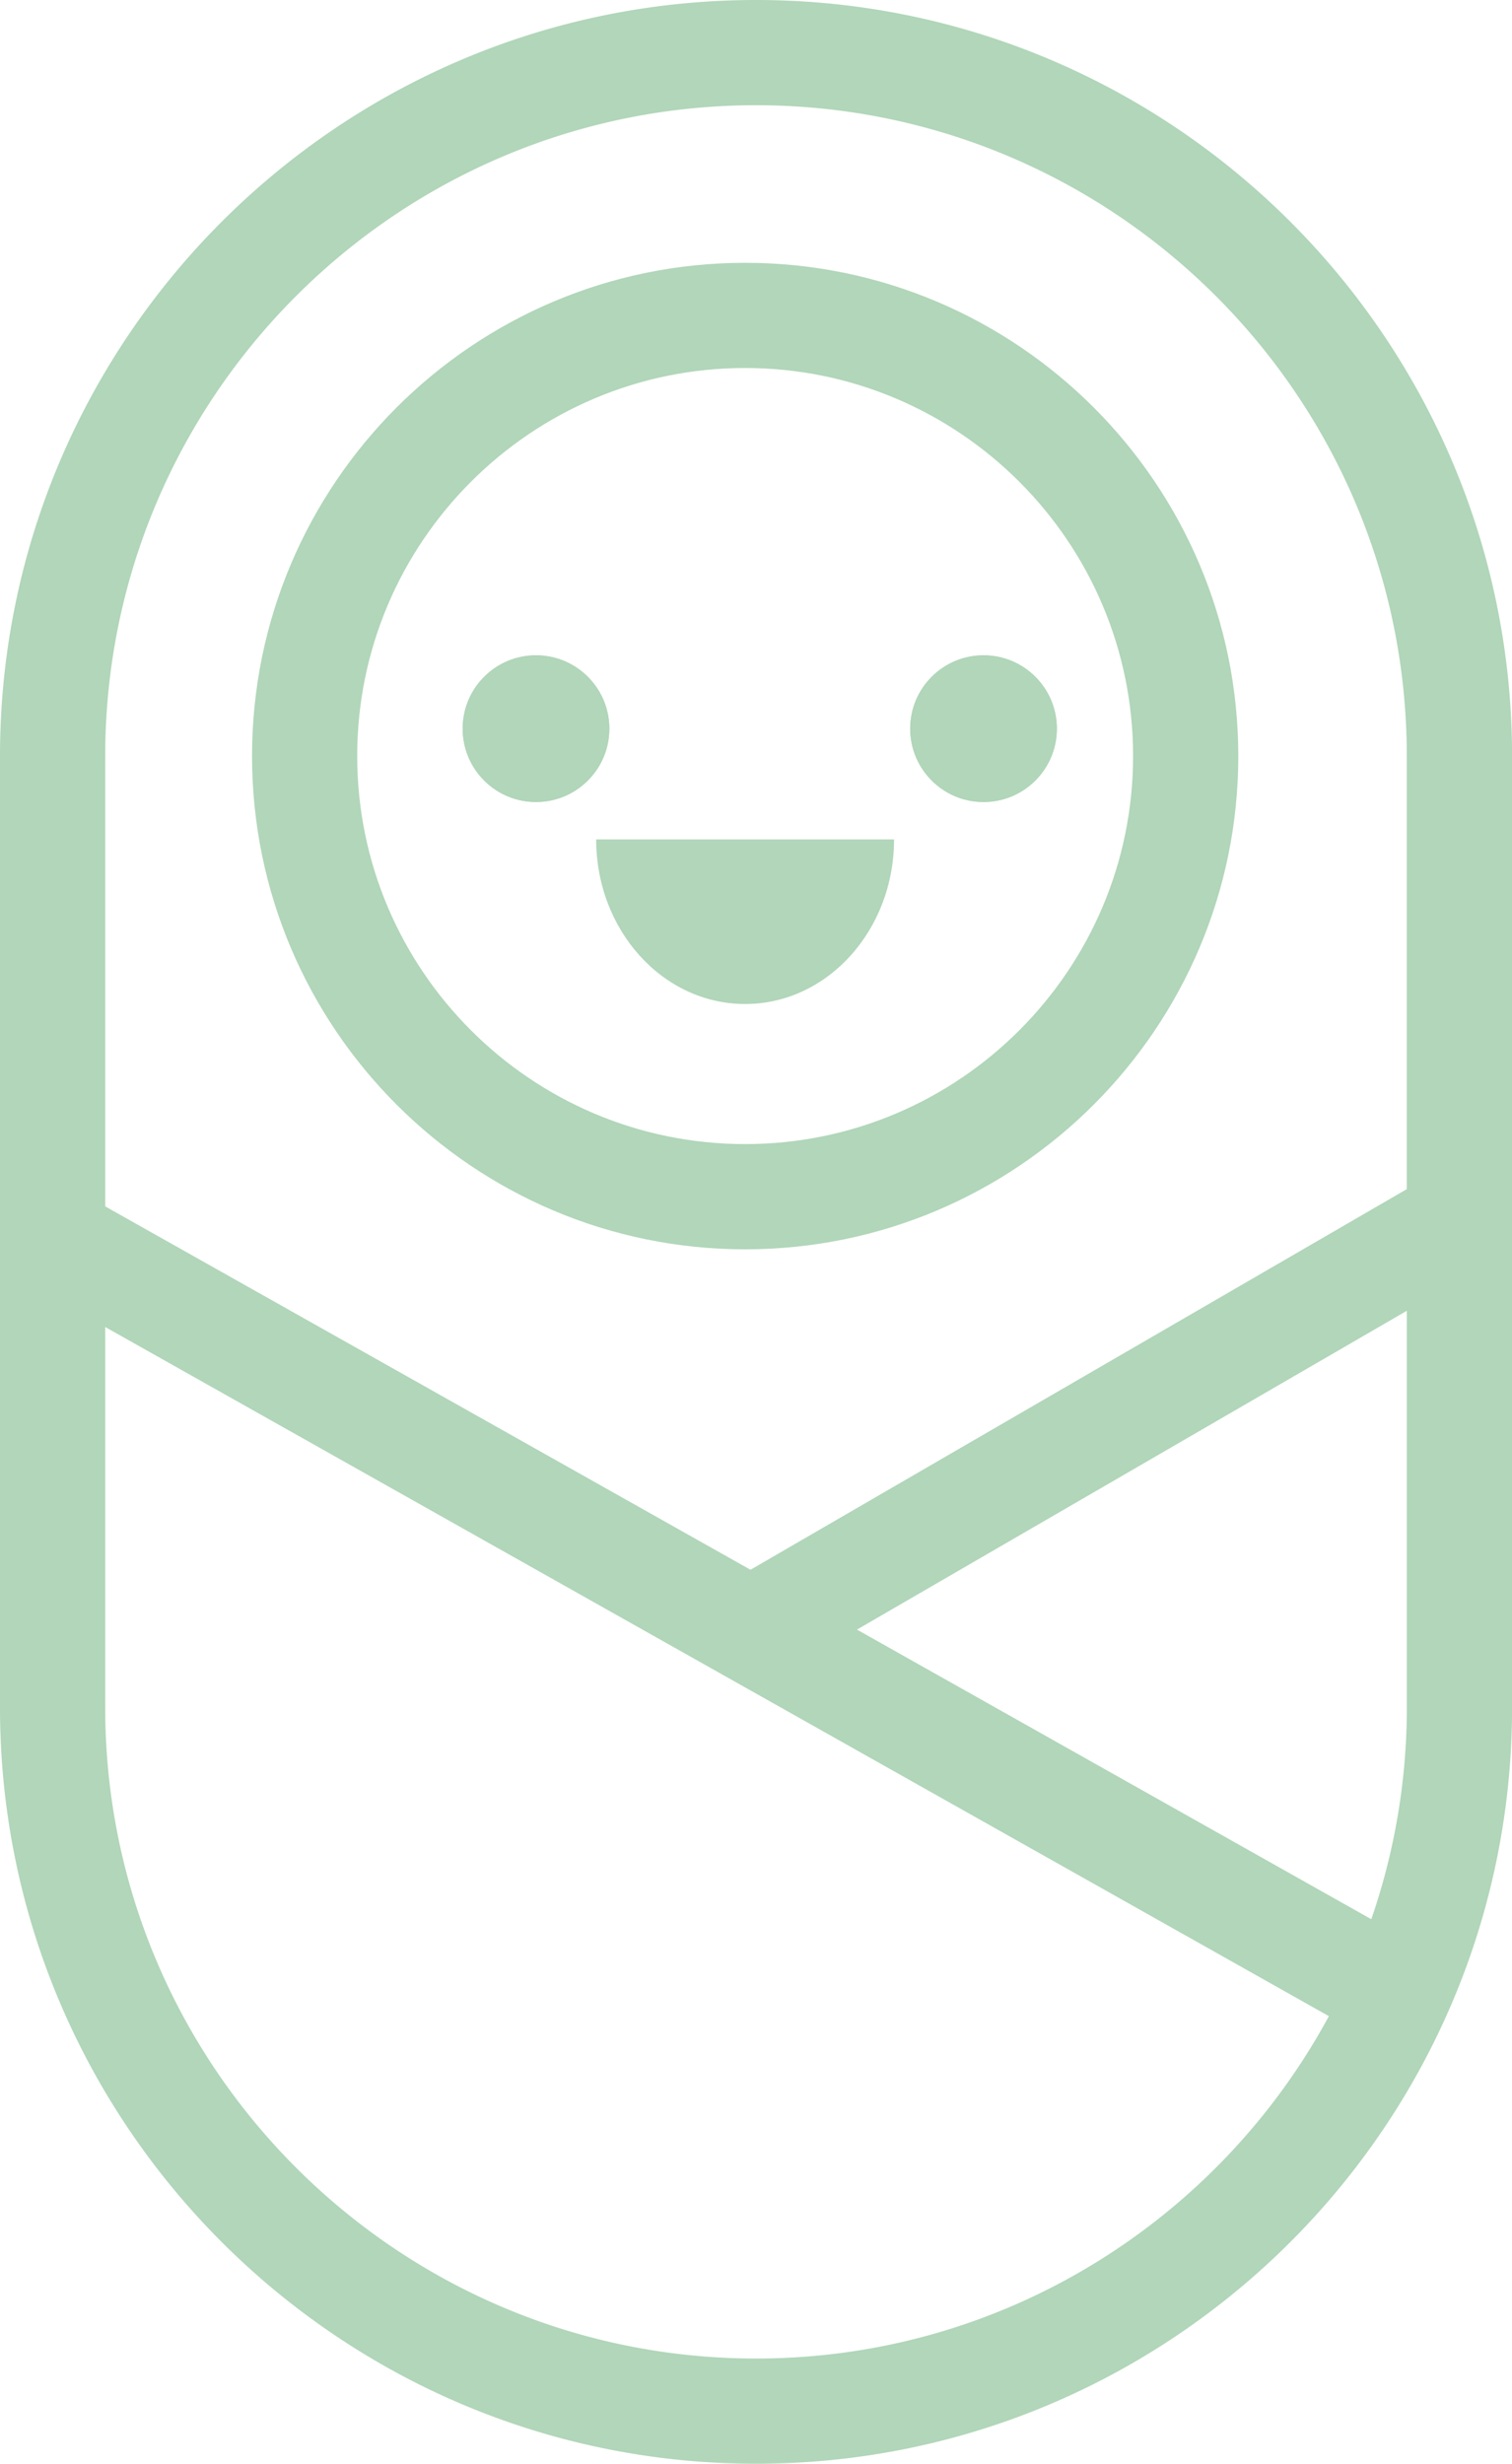 <svg xmlns="http://www.w3.org/2000/svg" width="30.079" height="49"><g data-name="Groupe 15" fill="#b1d6b9"><g data-name="Tracé 27"><path d="M15.04 48.75C6.885 48.75.25 42.116.25 33.96V15.04C.25 6.885 6.885.25 15.04.25s14.79 6.635 14.79 14.79v18.92c0 8.155-6.635 14.79-14.79 14.79zM1.843 25.965v7.995c0 7.277 5.92 13.197 13.197 13.197a13.2 13.2 0 0011.616-6.94l.117-.216-.214-.12L2.215 26.175l-.372-.21zm26.394-.33l-.375.217-10.94 6.343-.378.22.382.214 10.231 5.76.262.147.097-.283a13.13 13.13 0 00.718-4.043h.003v-8.575zM15.04 1.843c-7.277 0-13.197 5.92-13.197 13.197v9.099l.127.071 12.839 7.228.124.07.124-.072 13.055-7.57.125-.071V15.04c0-7.277-5.92-13.197-13.197-13.197z"/><path d="M15.04 48.5c8.017 0 14.54-6.522 14.54-14.54V15.04C29.58 7.023 23.056.5 15.04.5S.5 7.023.5 15.04v18.92c0 8.018 6.523 14.54 14.54 14.54M1.593 25.537l.745.42 24.343 13.706.429.24-.234.433a13.45 13.45 0 01-11.836 7.071c-7.415 0-13.447-6.032-13.447-13.447v-8.423m26.894-.336v9.259h-.01a13.389 13.389 0 01-.724 3.875l-.196.566-.522-.294-10.232-5.76-.763-.43.757-.438 10.94-6.343.75-.435M15.04 1.593c7.414 0 13.447 6.032 13.447 13.447v8.899l-.25.144-13.055 7.57-.247.143-.249-.14-12.838-7.228-.255-.143V15.04c0-7.415 6.032-13.447 13.447-13.447m0 47.407C6.747 49 0 42.253 0 33.96V15.04C0 6.747 6.747 0 15.04 0s15.04 6.747 15.04 15.04v18.92c0 8.293-6.747 15.04-15.04 15.04zM2.093 26.392v7.568c0 7.139 5.808 12.947 12.947 12.947 4.92 0 9.206-2.758 11.396-6.809L2.093 26.392zm25.894-.323L17.048 32.41l10.232 5.76a12.89 12.89 0 00.707-4.21v-7.892zM15.04 2.093C7.9 2.093 2.093 7.9 2.093 15.04v8.953L14.93 31.22l13.056-7.57v-8.61c0-7.139-5.809-12.947-12.947-12.947z"/></g><g data-name="Tracé 28"><path d="M14.824 24.597c-5.271 0-9.56-4.289-9.56-9.56 0-5.271 4.289-9.56 9.56-9.56 5.271 0 9.56 4.289 9.56 9.56 0 5.271-4.289 9.56-9.56 9.56zm0-17.528c-4.393 0-7.968 3.574-7.968 7.967 0 4.394 3.575 7.968 7.968 7.968s7.967-3.574 7.967-7.968c0-4.393-3.574-7.967-7.967-7.967z"/><path d="M14.824 5.727c-5.134 0-9.31 4.176-9.31 9.31 0 5.133 4.176 9.31 9.31 9.31 5.133 0 9.31-4.177 9.31-9.31 0-5.134-4.177-9.31-9.31-9.31m0 17.527c-4.531 0-8.218-3.687-8.218-8.218 0-4.53 3.687-8.217 8.218-8.217 4.53 0 8.217 3.686 8.217 8.217 0 4.531-3.686 8.218-8.217 8.218m0-18.027c5.409 0 9.81 4.4 9.81 9.81 0 5.409-4.401 9.81-9.81 9.81-5.41 0-9.81-4.401-9.81-9.81 0-5.41 4.4-9.81 9.81-9.81zm0 17.527c4.255 0 7.717-3.462 7.717-7.718 0-4.255-3.462-7.717-7.717-7.717-4.256 0-7.718 3.462-7.718 7.717 0 4.256 3.462 7.718 7.718 7.718z"/></g><g data-name="Ellipse 9" transform="translate(9.204 13.033)" stroke="#b1d6b9" stroke-width=".5"><circle cx="1.459" cy="1.459" r="1.459" stroke="none"/><circle cx="1.459" cy="1.459" r="1.209" fill="none"/></g><g data-name="Ellipse 10" transform="translate(18.107 13.033)" stroke="#b1d6b9" stroke-width=".5"><circle cx="1.459" cy="1.459" r="1.459" stroke="none"/><circle cx="1.459" cy="1.459" r="1.209" fill="none"/></g><g data-name="Tracé 29"><path d="M14.824 19.718c-1.42 0-2.59-1.223-2.704-2.774h5.408c-.115 1.551-1.284 2.774-2.704 2.774z"/><path d="M14.824 19.468c1.206 0 2.213-.982 2.423-2.274H12.4c.21 1.292 1.216 2.274 2.423 2.274m0 .5c-1.636 0-2.963-1.465-2.963-3.274h5.926c0 1.808-1.327 3.274-2.963 3.274z"/></g></g></svg>